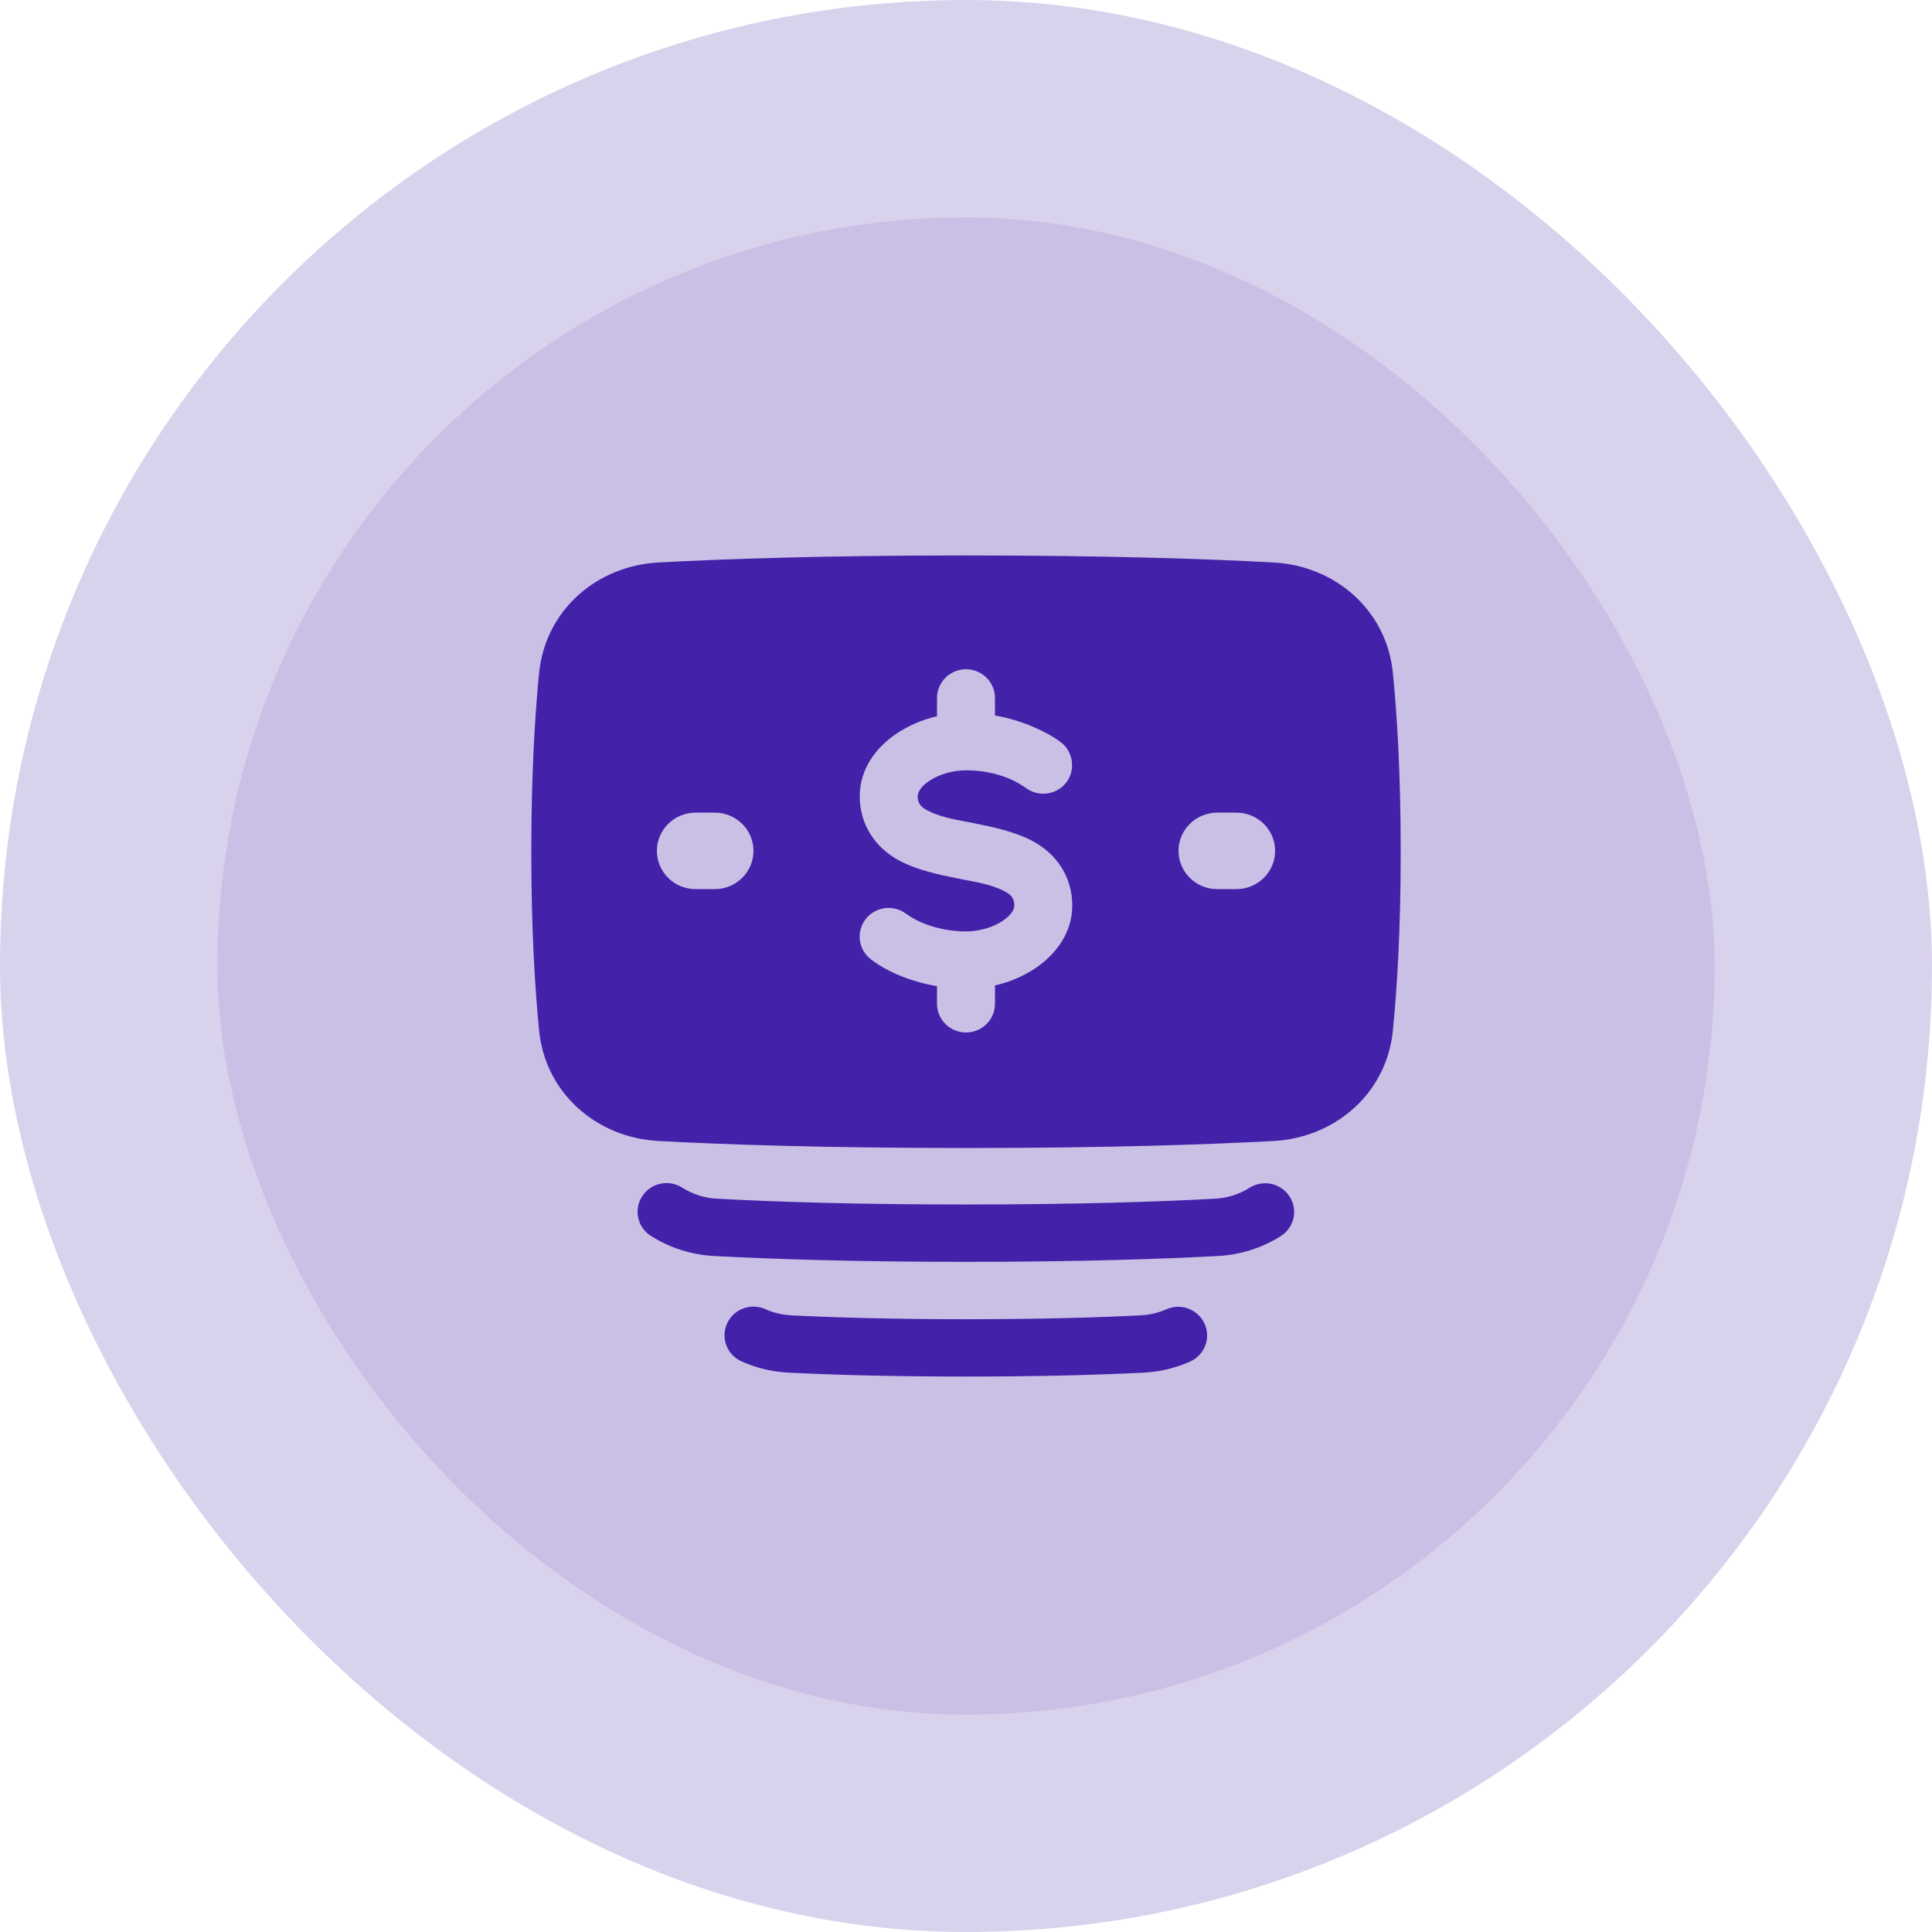 <svg xmlns="http://www.w3.org/2000/svg" width="80" height="80" viewBox="0 0 80 80" fill="none"><rect opacity="0.2" width="80" height="80" rx="40" fill="#4321A9"></rect><rect x="9" y="9" width="62" height="62" rx="31" fill="#4321A9" fill-opacity="0.1"></rect><path fill-rule="evenodd" clip-rule="evenodd" d="M27.263 47.246C29.863 47.387 34.03 47.537 40 47.537C45.97 47.537 50.136 47.387 52.737 47.246C55.287 47.108 57.417 45.275 57.676 42.675C57.85 40.933 58 38.492 58 35.268C58 32.045 57.85 29.604 57.676 27.862C57.417 25.261 55.287 23.428 52.737 23.291C50.137 23.15 45.97 23 40 23C34.03 23 29.864 23.15 27.263 23.291C24.713 23.428 22.583 25.261 22.324 27.862C22.15 29.604 22 32.045 22 35.268C22 38.492 22.15 40.933 22.324 42.675C22.583 45.276 24.713 47.108 27.263 47.246ZM40 27.713C40.318 27.713 40.623 27.838 40.849 28.061C41.074 28.284 41.2 28.586 41.2 28.901V29.627C41.751 29.723 42.288 29.884 42.801 30.106C43.196 30.277 43.584 30.476 43.928 30.735C44.443 31.124 44.547 31.89 44.153 32.4C43.96 32.649 43.676 32.812 43.363 32.855C43.049 32.897 42.731 32.815 42.478 32.627C41.777 32.122 40.862 31.897 40 31.897C39.425 31.897 38.865 32.075 38.475 32.337C38.076 32.606 38 32.849 38 32.971C38 33.256 38.125 33.41 38.374 33.544C38.866 33.809 39.446 33.919 40.003 34.024L40.326 34.087C41.062 34.235 42.014 34.426 42.774 34.835C43.783 35.379 44.4 36.347 44.4 37.494C44.4 38.664 43.676 39.552 42.875 40.09C42.366 40.428 41.798 40.67 41.2 40.805V41.565C41.2 41.88 41.074 42.182 40.849 42.404C40.623 42.627 40.318 42.752 40 42.752C39.682 42.752 39.377 42.627 39.151 42.404C38.926 42.182 38.8 41.88 38.8 41.565V40.838C37.848 40.671 36.846 40.316 36.07 39.729C35.817 39.539 35.65 39.257 35.607 38.945C35.564 38.633 35.648 38.316 35.84 38.066C36.032 37.815 36.318 37.65 36.633 37.607C36.948 37.564 37.268 37.647 37.522 37.838C38.216 38.337 39.157 38.568 40 38.568C40.573 38.568 41.135 38.39 41.525 38.127C41.924 37.859 42 37.616 42 37.494C42 37.208 41.875 37.055 41.626 36.921C41.134 36.656 40.554 36.546 39.998 36.441L39.674 36.378C38.939 36.23 37.986 36.038 37.226 35.629C36.217 35.086 35.6 34.117 35.6 32.971C35.6 31.801 36.324 30.913 37.125 30.375C37.634 30.037 38.202 29.795 38.8 29.66V28.901C38.8 28.586 38.926 28.284 39.151 28.061C39.377 27.838 39.682 27.713 40 27.713ZM50.4 33.65C50.19 33.65 49.982 33.691 49.788 33.77C49.594 33.85 49.417 33.966 49.269 34.113C49.12 34.26 49.002 34.435 48.922 34.627C48.841 34.819 48.8 35.025 48.8 35.233C48.8 35.441 48.841 35.647 48.922 35.839C49.002 36.031 49.12 36.205 49.269 36.352C49.417 36.499 49.594 36.616 49.788 36.695C49.982 36.775 50.19 36.816 50.4 36.816H51.2C51.624 36.816 52.031 36.649 52.331 36.352C52.631 36.055 52.8 35.653 52.8 35.233C52.8 34.813 52.631 34.41 52.331 34.113C52.031 33.816 51.624 33.65 51.2 33.65H50.4ZM27.2 35.233C27.2 34.813 27.369 34.41 27.669 34.113C27.969 33.816 28.376 33.65 28.8 33.65H29.6C30.024 33.65 30.431 33.816 30.731 34.113C31.031 34.41 31.2 34.813 31.2 35.233C31.2 35.653 31.031 36.055 30.731 36.352C30.431 36.649 30.024 36.816 29.6 36.816H28.8C28.376 36.816 27.969 36.649 27.669 36.352C27.369 36.055 27.2 35.653 27.2 35.233ZM30.108 54.799C30.173 54.657 30.266 54.529 30.381 54.423C30.497 54.316 30.632 54.234 30.78 54.179C30.927 54.124 31.084 54.099 31.242 54.105C31.399 54.11 31.554 54.146 31.698 54.211C32.019 54.356 32.383 54.447 32.778 54.466C34.47 54.551 36.85 54.626 40 54.626C43.15 54.626 45.531 54.551 47.223 54.466C47.618 54.447 47.981 54.356 48.303 54.211C48.592 54.086 48.919 54.078 49.213 54.19C49.507 54.301 49.745 54.523 49.876 54.807C50.007 55.09 50.019 55.413 49.911 55.706C49.803 55.999 49.582 56.238 49.298 56.371C48.682 56.648 48.02 56.806 47.345 56.839C45.609 56.926 43.189 57 40.001 57C36.812 57 34.391 56.925 32.657 56.838C31.982 56.806 31.319 56.648 30.703 56.371C30.56 56.307 30.43 56.215 30.323 56.101C30.215 55.987 30.132 55.853 30.076 55.707C30.021 55.561 29.995 55.406 30.001 55.25C30.006 55.094 30.043 54.941 30.108 54.799ZM26.594 49.53C26.767 49.266 27.039 49.081 27.35 49.015C27.661 48.949 27.986 49.009 28.253 49.18C28.689 49.456 29.191 49.614 29.709 49.637C31.916 49.757 35.292 49.875 40 49.875C44.709 49.875 48.084 49.757 50.291 49.637C50.809 49.614 51.311 49.456 51.747 49.18C52.014 49.013 52.337 48.957 52.645 49.024C52.954 49.091 53.223 49.276 53.395 49.538C53.567 49.8 53.627 50.118 53.563 50.425C53.499 50.73 53.316 50.999 53.053 51.172C52.265 51.674 51.358 51.962 50.422 52.009C48.169 52.131 44.749 52.25 40 52.25C35.251 52.25 31.832 52.131 29.578 52.009C28.642 51.962 27.735 51.674 26.947 51.172C26.815 51.087 26.701 50.977 26.612 50.849C26.522 50.721 26.459 50.576 26.427 50.423C26.394 50.271 26.392 50.114 26.42 49.96C26.449 49.807 26.508 49.661 26.594 49.53Z" fill="#4321A9"></path></svg>